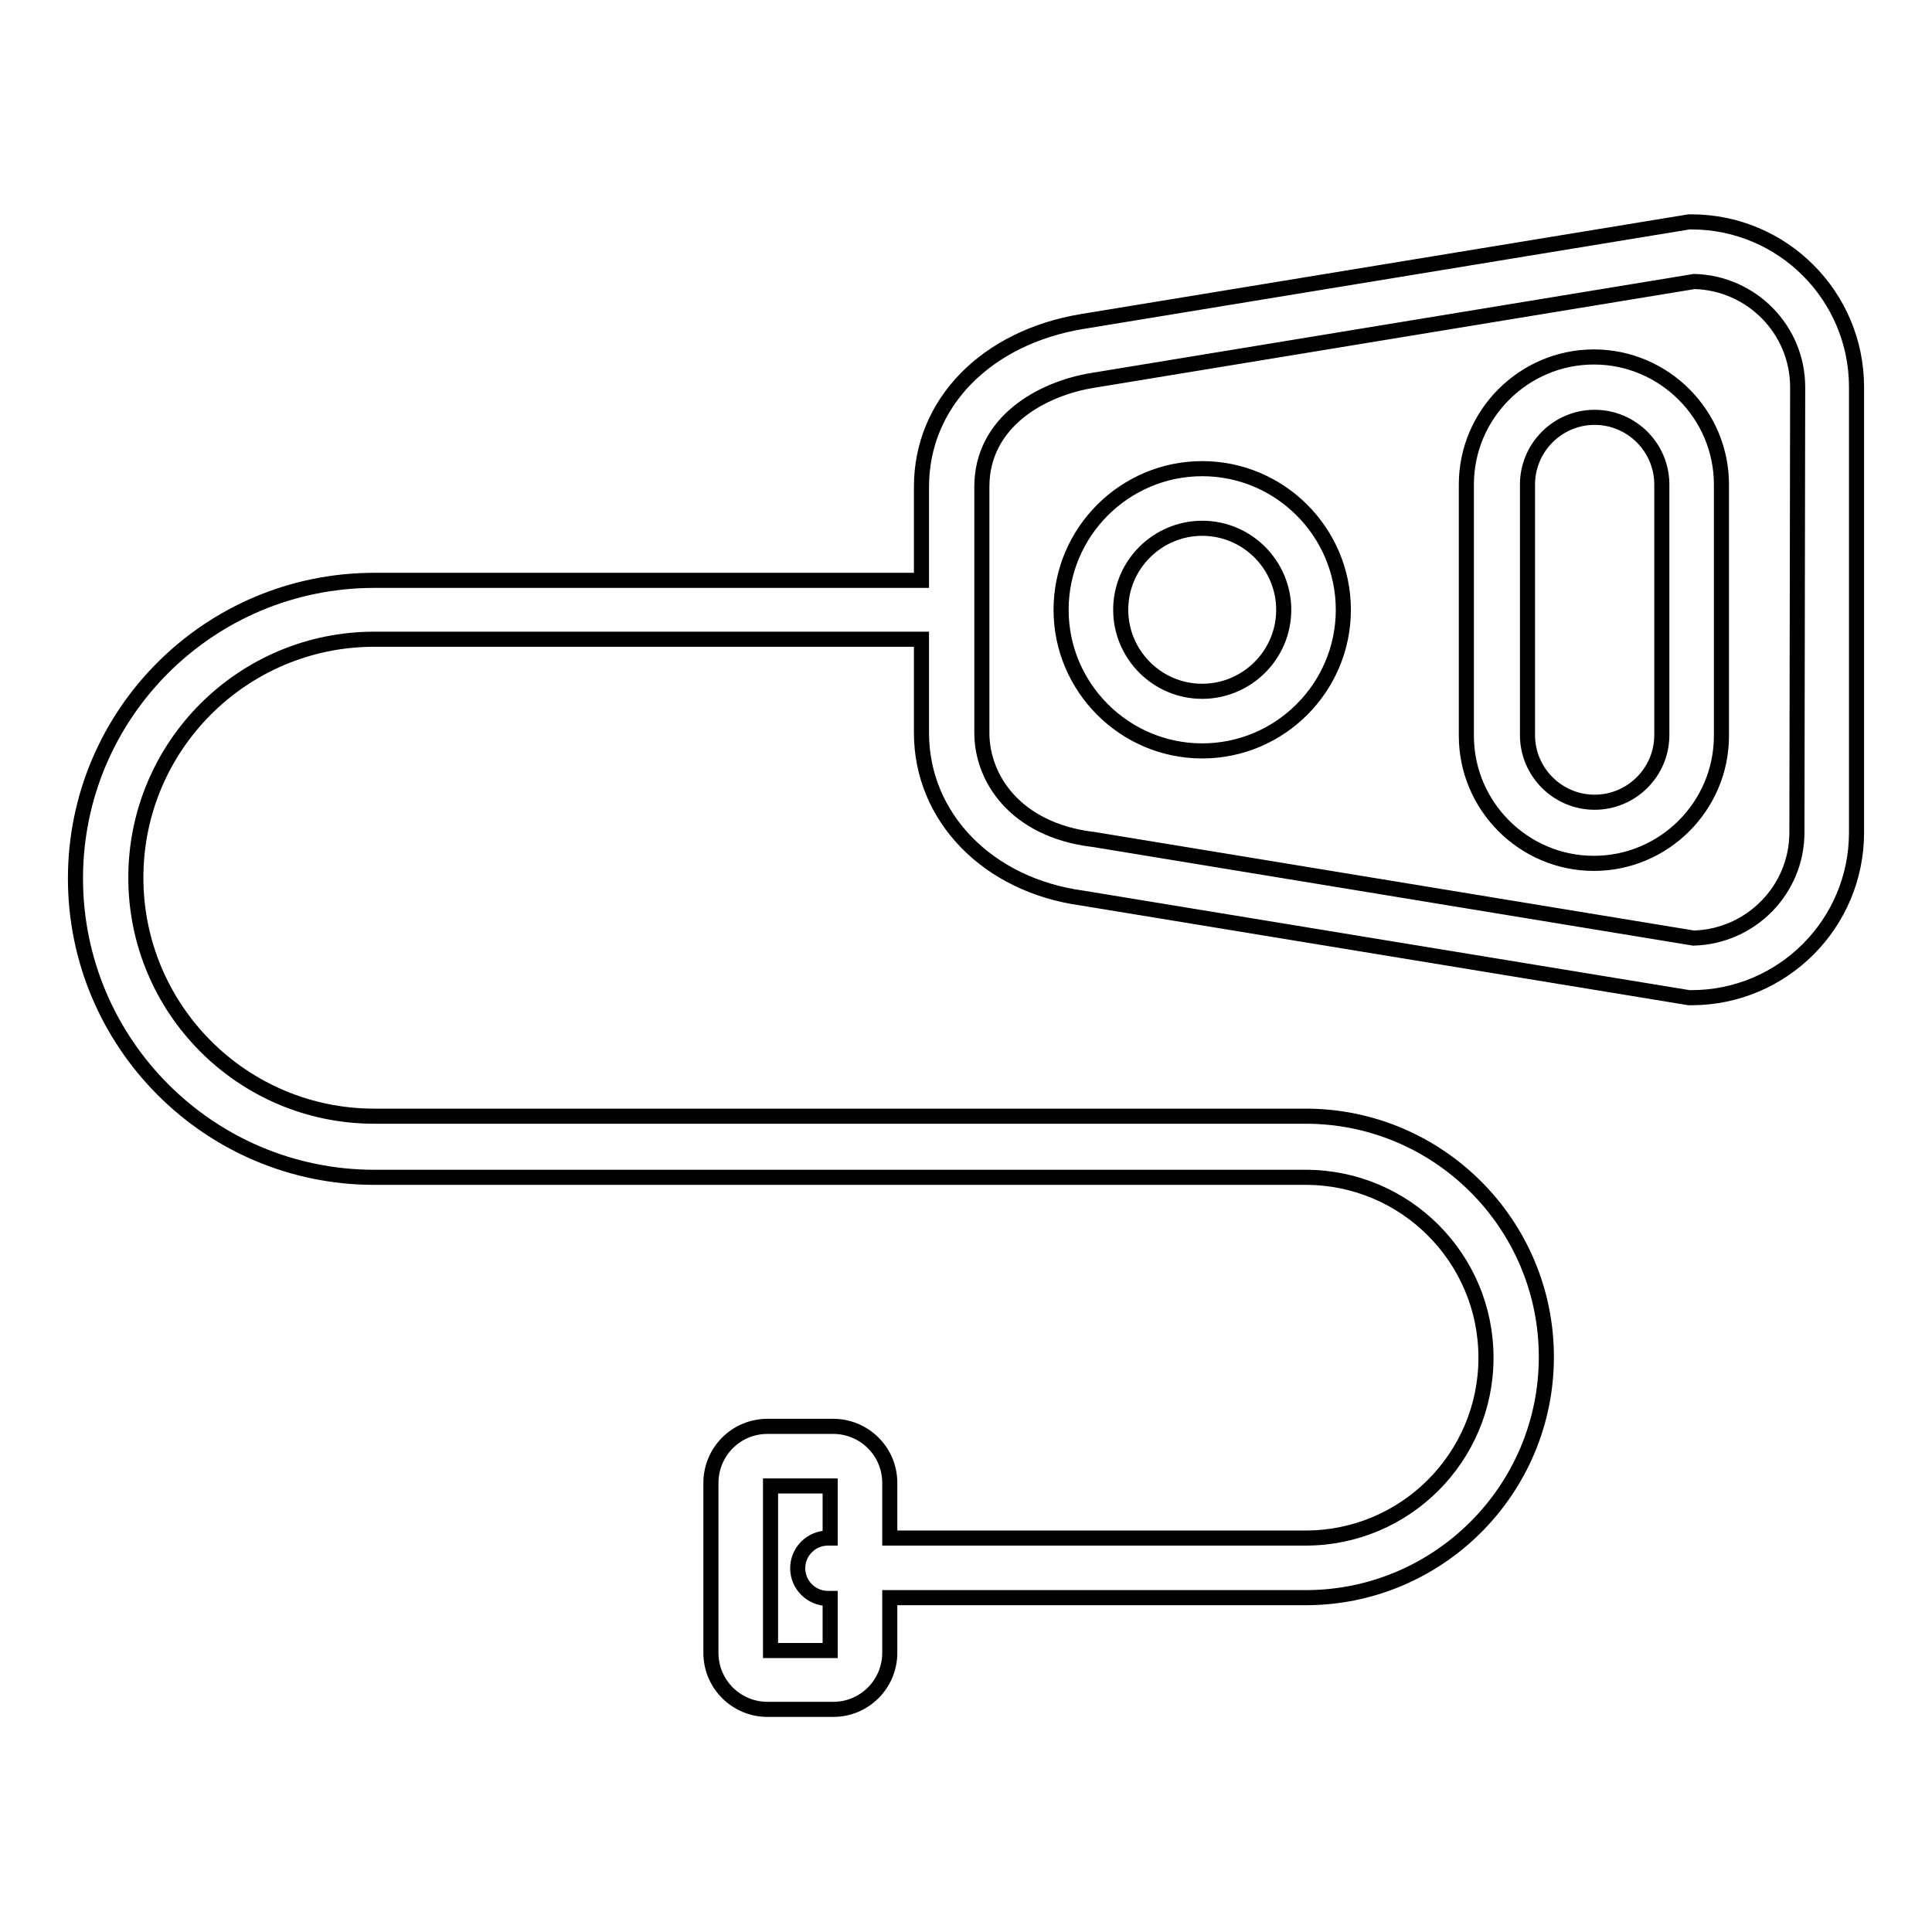 <?xml version="1.0" encoding="utf-8"?>
<!-- Svg Vector Icons : http://www.onlinewebfonts.com/icon -->
<!DOCTYPE svg PUBLIC "-//W3C//DTD SVG 1.1//EN" "http://www.w3.org/Graphics/SVG/1.1/DTD/svg11.dtd">
<svg version="1.1" xmlns="http://www.w3.org/2000/svg" xmlns:xlink="http://www.w3.org/1999/xlink" x="0px" y="0px" viewBox="0 0 256 256" enable-background="new 0 0 256 256" xml:space="preserve">
<g> <path stroke-width="2" fill-opacity="0" stroke="#000000"  d="M224.1,29.4h-0.3l-80.4,13.2c-12.7,2.1-21.3,10.8-21.3,21.9v12.4H49.6C27.7,76.9,10,94.6,10,116.4 c0,21.8,17.7,39.6,39.6,39.6H173c13.2,0,23.9,10.7,23.9,23.9c0,13.2-10.7,23.9-23.9,23.9h-55.1v-7.3c0-4.2-3.4-7.5-7.5-7.5h-8.7 c-4.2,0-7.5,3.4-7.5,7.5v22.5c0,4.2,3.4,7.5,7.5,7.5h8.7c4.2,0,7.5-3.4,7.5-7.5v-7.3H173c17.6,0,31.9-14.3,31.9-31.9 c0-17.6-14.3-31.9-31.9-31.9H49.6c-17.5,0-31.6-14.2-31.6-31.6c0-17.5,14.2-31.6,31.6-31.6h72.5v12.4c0,11.2,8.8,20.2,21.3,21.9 l80.4,13.2h0.3c12.1,0,21.9-9.8,21.9-21.9v-59C246,39.2,236.2,29.4,224.1,29.4z M110,218.7h-7.9v-21.8h7.9v6.9h-0.3 c-2.2,0-4,1.8-4,4c0,2.2,1.8,4,4,4h0.3V218.7z M238.1,110.3c0,7.6-6.1,13.8-13.7,14l-79.7-13.1l-0.1,0c-10-1.3-14.5-8-14.5-14.1 V64.5c0-8.6,7.9-13,14.7-14.1l79.7-13.1c7.6,0.2,13.7,6.4,13.7,14L238.1,110.3L238.1,110.3z M159.3,62.1 c-10.3,0-18.7,8.4-18.7,18.7s8.4,18.7,18.7,18.7S178,91.1,178,80.8S169.6,62.1,159.3,62.1z M159.3,91.6c-6,0-10.8-4.9-10.8-10.8 c0-6,4.9-10.8,10.8-10.8c6,0,10.8,4.9,10.8,10.8C170.1,86.8,165.2,91.6,159.3,91.6z M211.2,47.3c-9.3,0-16.9,7.6-16.9,16.9v33.3 c0,9.3,7.6,16.9,16.9,16.9c9.3,0,16.9-7.6,16.9-16.9V64.2C228.1,54.9,220.5,47.3,211.2,47.3z M220.2,97.4c0,4.9-4,8.9-8.9,8.9 c-4.9,0-8.9-4-8.9-8.9V64.2c0-4.9,4-8.9,8.9-8.9c4.9,0,8.9,4,8.9,8.9V97.4z"/></g>
</svg>